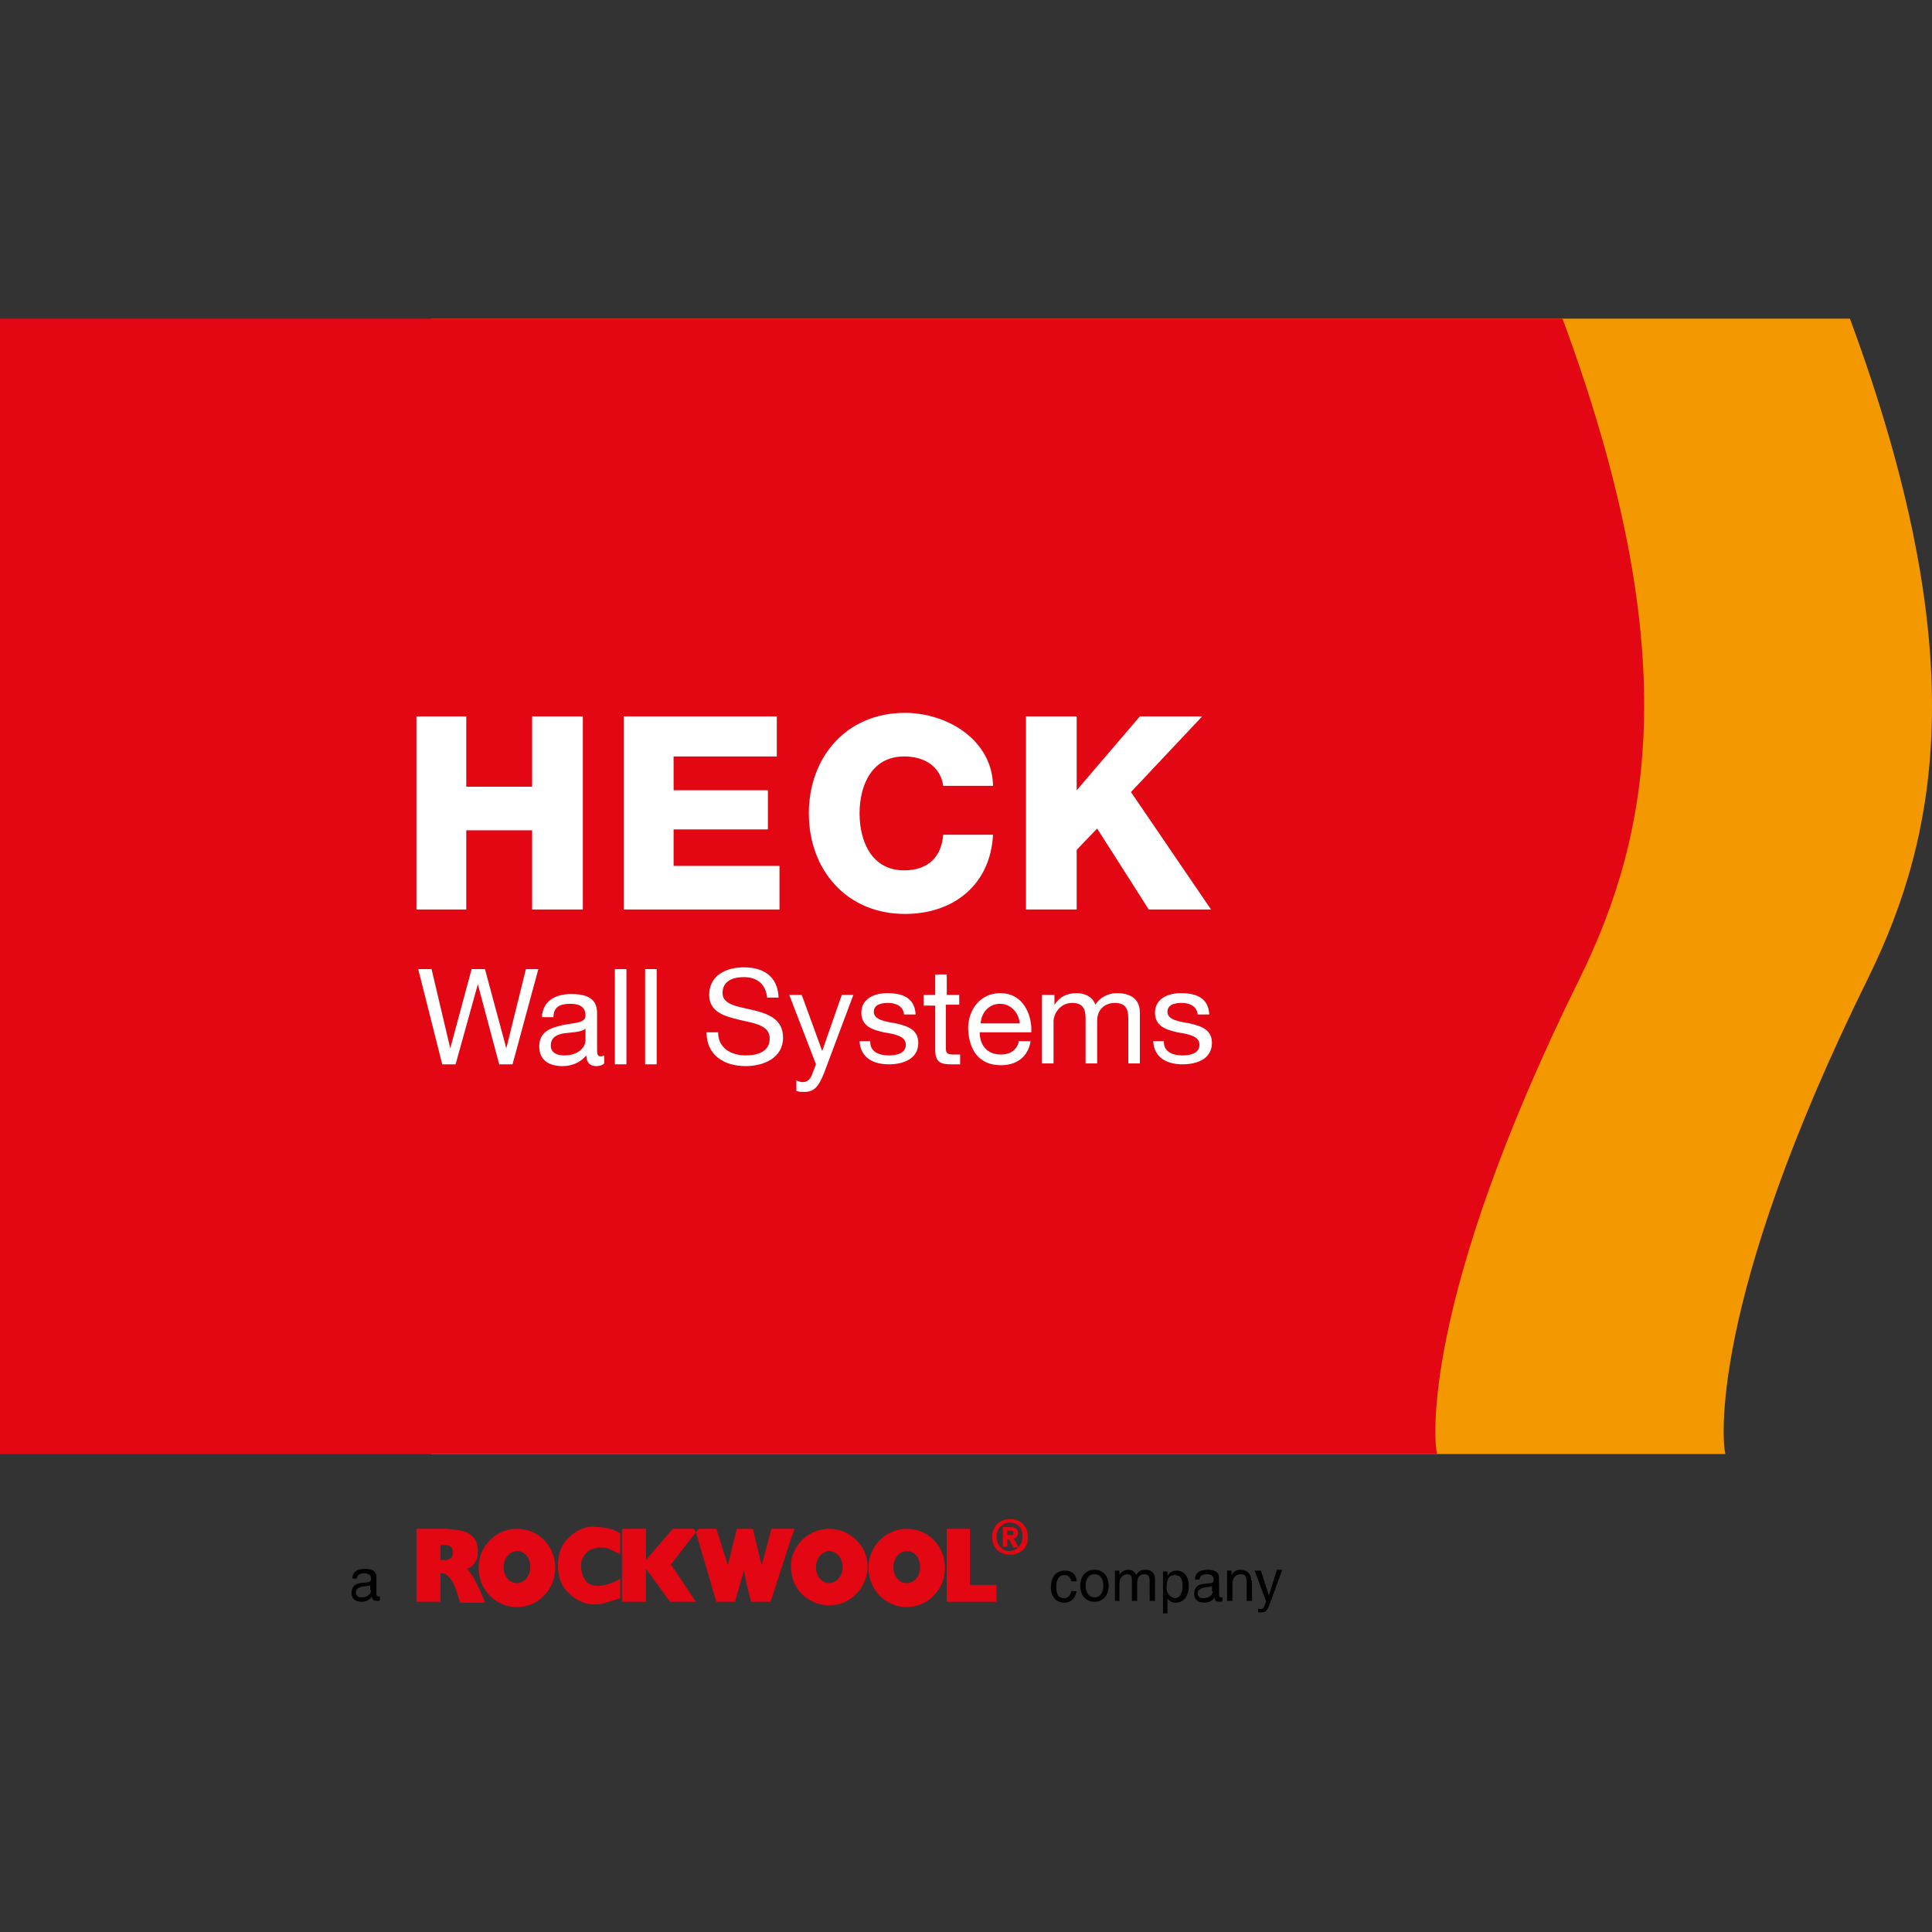 <svg xmlns="http://www.w3.org/2000/svg" xmlns:xlink="http://www.w3.org/1999/xlink" xmlns:xodm="http://www.corel.com/coreldraw/odm/2003" xml:space="preserve" width="3.583in" height="3.583in" style="shape-rendering:geometricPrecision; text-rendering:geometricPrecision; image-rendering:optimizeQuality; fill-rule:evenodd; clip-rule:evenodd" viewBox="0 0 2287320.91 2287320.91">
 <rect x="0" y="0" width="2287320.91" height="2287320.91" fill="#333333" stroke="none"/>
 <defs>
  <style type="text/css">
   <![CDATA[
    .fil0 {fill:none}
    .fil4 {fill:black;fill-rule:nonzero}
    .fil2 {fill:#E30613;fill-rule:nonzero}
    .fil1 {fill:#F49800;fill-rule:nonzero}
    .fil3 {fill:white;fill-rule:nonzero}
   ]]>
  </style>
 </defs>
 <g id="Layer_x0020_1">
  <polygon class="fil0" points="-0,0 2287320.91,0 2287320.91,2287320.91 -0,2287320.91 "></polygon>
  <g id="_2944863310176">
   <g>
    <g>
     <path class="fil1" d="M2042683.49 1721491.02c-3161.31,-10536.87 -22124.17,-175930.36 168554.8,-562555.49 86383.27,-174874.92 123256.05,-390836.86 -21068.72,-781676.23l-1679235.47 0 0 1344231.73 1531749.39 0z"></path>
     <path class="fil2" d="M1701357.12 1721491.02c-3158.8,-10536.87 -22121.66,-175930.36 168554.8,-562555.49 86385.78,-174874.92 124311.49,-390836.86 -20015.79,-781676.23l-1849896.14 0 0 1344231.73 1701357.12 0z"></path>
    </g>
    <g id="Logo_1_">
     <polygon class="fil3" points="629975.91,848161.82 629975.91,931386.29 552018.62,931386.29 552018.62,848161.82 493026.7,848161.82 493026.7,1076763.99 552018.62,1076763.99 552018.62,983005.17 629975.91,983005.17 629975.91,1076763.99 690025.78,1076763.99 690025.78,848161.82 "></polygon>
     <polygon class="fil3" points="738485.86,1076763.99 922842.2,1076763.99 922842.2,1025145.12 797477.78,1025145.12 797477.78,981952.23 909146.53,981952.23 909146.53,935600.54 797477.78,935600.54 797477.78,895568.96 919680.89,895568.96 919680.89,848161.82 738485.86,848161.82 "></polygon>
     <g>
      <path class="fil3" d="M1175676.92 930333.36c-1052.93,-54780.19 -54780.19,-86385.78 -104295.7,-86385.78 -69528.79,0 -113774.62,52674.32 -113774.62,119041.8 0,66369.99 44245.82,119041.8 113774.62,119041.8 57941.5,0 101134.39,-34764.4 104295.7,-93758.83l-58996.95 0c-2105.87,26338.42 -17907.41,42139.96 -46351.69,42139.96 -37925.71,0 -52674.32,-33711.46 -52674.32,-67422.93 0,-33708.95 14748.61,-67420.41 52674.32,-67420.41 25282.97,0 43192.89,12640.23 46351.69,34764.4l58996.95 0z"></path>
     </g>
     <polygon class="fil3" points="1349498.91,848161.82 1274700.42,935600.54 1274700.42,848161.82 1214653.05,848161.82 1214653.05,1076763.99 1274700.42,1076763.99 1274700.42,1006182.27 1298930.45,980899.3 1360033.27,1076763.99 1433776.31,1076763.99 1338962.03,937706.41 1423241.95,848161.82 "></polygon>
     <g>
      <polygon class="fil3" points="606801.32,1260069.92 590997.26,1260069.92 565714.29,1165255.64 565714.29,1165258.16 539378.39,1260069.92 523576.85,1260069.92 495132.56,1147348.24 510934.11,1147348.24 533058.28,1241107.06 533058.28,1241107.06 558341.24,1147348.24 574142.79,1147348.24 599425.76,1241107.06 599425.76,1241107.06 622602.86,1147348.24 637351.47,1147348.24 "></polygon>
      <path class="fil3" d="M715308.75 1259014.47c-2108.38,2108.38 -5267.18,3161.31 -9481.43,3161.31 -7375.56,0 -11589.81,-4214.25 -11589.81,-12642.74 -7373.05,8428.49 -16854.48,12642.74 -28444.28,12642.74 -14746.1,0 -27388.84,-6320.11 -27388.84,-23177.1 0,-17907.41 13695.67,-22121.66 27388.84,-25282.97 14748.61,-3161.31 27391.35,-2105.87 27391.35,-11587.29 0,-11587.29 -9481.43,-13695.67 -17907.41,-13695.67 -11589.81,0 -20018.3,3161.31 -20018.3,15801.54l-13695.67 0c1055.45,-20015.79 16856.99,-27388.84 34766.91,-27388.84 14748.61,0 30550.15,3158.8 30550.15,22121.66l0 42139.96c0,6320.11 0,9481.43 4214.25,9481.43 1052.93,0 2105.87,0 4214.25,-1052.93l0 9478.91zm-22124.17 -41084.51c-5267.18,4214.25 -15801.54,4214.25 -24230.04,5267.18 -8425.98,1052.93 -16854.48,4214.25 -16854.48,14748.61 0,8425.98 7373.05,11587.29 15801.54,11587.29 17907.41,0 25282.97,-10534.36 25282.97,-17909.92l0 -13693.16z"></path>
      <polygon class="fil3" points="727948.98,1147348.24 741644.66,1147348.24 741644.66,1260069.92 727948.98,1260069.92 "></polygon>
      <polygon class="fil3" points="763768.83,1147348.24 777461.99,1147348.24 777461.99,1260069.92 763768.83,1260069.92 "></polygon>
      <path class="fil3" d="M908093.59 1180004.25c-2108.38,-15801.54 -12642.74,-23174.59 -27391.35,-23174.59 -12642.74,0 -25282.97,4211.73 -25282.97,18960.34 0,13695.67 17909.92,15801.54 35817.33,20018.3 17909.92,4211.73 35817.33,10534.36 35817.33,32656.02 0,24230.04 -23174.59,33711.46 -44243.31,33711.46 -25282.97,0 -46354.2,-12642.74 -46354.2,-40031.58l13695.67 0c0,18962.86 15801.54,27391.35 32658.53,27391.35 13695.67,0 28441.77,-4214.25 28441.77,-20015.79 0,-15801.54 -17907.41,-17909.92 -35817.33,-22124.17 -17907.41,-4214.25 -35817.33,-9481.43 -35817.33,-29497.22 0,-23177.1 20015.79,-32656.02 41084.51,-32656.02 23177.1,0 40034.09,10534.36 41087.02,35817.33l-13695.67 0 0 -1055.45z"></path>
      <path class="fil3" d="M975516.52 1270604.28c-6322.63,15801.54 -11589.81,22121.66 -23177.1,22121.66 -3161.31,0 -6322.63,0 -9481.43,-1052.93l0 -12642.74c2105.87,1052.93 5264.67,2108.38 7373.05,2108.38 5267.18,0 8428.49,-3161.31 10534.36,-7375.56l5267.18 -13693.16 -31603.08 -82171.54 14748.61 0 24230.04 66369.99 0 0 23177.1 -66369.99 13695.67 0 -34764.4 92705.9z"></path>
      <path class="fil3" d="M1030296.71 1233731.5c0,11589.81 10534.36,15801.54 22121.66,15801.54 8428.49,0 20018.3,-2105.87 20018.3,-12640.23 0,-10536.87 -13695.67,-12642.74 -26338.42,-14748.61 -13693.16,-3161.31 -26335.9,-7375.56 -26335.9,-23177.1 0,-16856.99 15801.54,-23177.1 30552.66,-23177.1 17907.41,0 32656.02,5267.18 33708.95,25282.97l-13695.67 2.51c-1052.93,-10534.36 -10534.36,-13695.67 -18962.86,-13695.67 -8425.98,0 -16854.48,2108.38 -16854.48,10534.36 0,9481.43 13695.67,11587.29 26335.9,13695.67 13695.67,3161.31 26335.9,7373.05 26335.9,23177.1 0,18962.86 -17909.92,25282.97 -34764.4,25282.97 -17909.92,0 -33711.46,-7373.05 -34764.4,-27391.35l12642.74 0 0 1052.93z"></path>
      <path class="fil3" d="M1119841.29 1177898.39l15801.54 0 0 11587.29 -15801.54 0 0 51621.39c0,6320.11 2108.38,7373.05 10534.36,7373.05l6322.63 0 0 11589.81 -10536.87 0c-13693.16,0 -18960.34,-3161.31 -18960.34,-17909.92l0 -51621.39 -13698.19 2.51 0 -12642.74 13695.67 0 0 -24230.04 13695.67 0 0 24230.04 -1052.93 0z"></path>
      <path class="fil3" d="M1219920.23 1233731.5c-3158.8,17909.92 -16854.48,27391.35 -34764.4,27391.35 -26335.9,0 -37925.71,-17909.92 -38978.64,-43192.89 0,-24230.04 15801.54,-42137.44 37925.71,-42137.44 28444.28,0 37925.71,27388.84 36870.26,46351.69l-61100.3 0c0,13695.67 7375.56,26335.9 25282.97,26335.9 10534.36,0 18962.86,-5267.18 21071.24,-15801.54l13693.16 0 0 1052.93zm-12640.23 -22121.66c-1052.93,-12642.74 -10536.87,-23177.1 -23177.1,-23177.1 -13695.67,0 -22124.17,10534.36 -23177.1,23177.1l46354.2 0z"></path>
      <path class="fil3" d="M1235721.77 1177898.39l12642.74 0 0 11587.29 0 0c6322.63,-9481.43 14748.61,-13695.67 26335.9,-13695.67 9481.43,0 18962.86,4214.25 22124.17,13695.67 5267.18,-8425.98 14748.61,-13695.67 25282.97,-13695.67 15801.54,0 27391.35,6322.63 27391.35,23177.1l0 60047.37 -13695.67 0 0 -53724.74c0,-10536.87 -3161.31,-17909.92 -15801.54,-17909.92 -12642.74,0 -21068.72,8428.49 -21068.72,21068.72l0 50565.94 -13695.67 0 0 -53724.74c0,-10536.87 -3161.31,-17909.92 -15801.54,-17909.92 -15801.54,0 -22124.17,14748.61 -22124.17,21068.72l0 50565.94 -13695.67 0 0 -81116.09 2105.87 0z"></path>
      <path class="fil3" d="M1377940.68 1233731.5c0,11589.81 10536.87,15801.54 22124.17,15801.54 8425.98,0 20015.79,-2105.87 20015.79,-12640.23 0,-10536.87 -13695.67,-12642.74 -26335.9,-14748.61 -13695.67,-3161.31 -26335.9,-7375.56 -26335.9,-23177.1 0,-16856.99 15801.54,-23177.1 30550.15,-23177.1 17909.92,0 32658.53,5267.18 33711.46,25282.97l-13695.67 2.51c-1052.93,-10534.36 -10534.36,-13695.67 -18962.86,-13695.67 -8425.98,0 -16854.48,2108.38 -16854.48,10534.36 0,9481.43 13693.16,11587.29 26335.9,13695.67 13695.67,3161.31 26335.9,7373.05 26335.9,23177.1 0,18962.86 -17909.92,25282.97 -34764.4,25282.97 -17909.92,0 -33711.46,-7373.05 -34764.4,-27391.35l12640.23 0 0 1052.93z"></path>
     </g>
    </g>
    <g>
     <g>
      <path class="fil2" d="M706880.26 1877403.08c-5267.18,0 -11587.29,-2105.87 -13695.67,-6320.11 -3158.8,-4214.25 -5267.18,-9481.43 -5267.18,-17909.92 0,-7373.05 3161.31,-11587.29 7375.56,-15801.54 5267.18,-5264.67 17907.41,-6320.11 24230.04,-4211.73 2105.87,1052.93 12642.74,5267.18 14748.61,7373.05l0 -25282.97c-3161.31,-2108.38 -12642.74,-7373.05 -28444.28,-7373.05 -12642.74,-2108.38 -23177.1,4211.73 -31605.6,11587.29 -9481.43,8425.98 -13693.16,20015.79 -13693.16,33708.95 0,14748.61 4211.73,25285.48 13693.16,33711.46 7375.56,7375.56 17909.92,12642.74 29497.22,12642.74 3161.31,0 6322.63,0 9481.43,-1052.93 3161.31,-1052.93 18962.86,-5267.18 21071.24,-6322.63l0 -23177.1c-5269.69,4216.76 -21071.24,9483.94 -27391.35,8428.49z"></path>
      <g>
       <path class="fil2" d="M528844.03 1846852.93c-2108.38,0 -5267.18,0 -7375.56,0l0 -17909.92c2108.38,0 4214.25,0 7375.56,0 4214.25,1055.45 7373.05,3161.31 7373.05,8428.49 0,7375.56 -3158.8,8428.49 -7373.05,9481.43l0 0zm24227.52 10534.36c4214.25,-2105.87 5267.18,-2105.87 8428.49,-6320.11 3161.31,-4214.25 4214.25,-8428.49 4214.25,-14748.61 0,-9481.43 -3161.31,-15801.54 -9481.43,-20015.79 -5267.18,-4214.25 -15801.54,-5267.18 -27391.35,-6322.63 -3161.31,0 -5267.18,0 -8428.49,0l-27386.32 2.51 0 86383.27 28441.77 0 0 -33708.95c3161.31,0 5267.18,0 7375.56,2105.87 6320.11,4214.25 10534.36,13695.67 15801.54,32658.53l26335.9 -2.51 3161.31 0c-1052.93,-3158.8 -2108.38,-5267.18 -3161.31,-8425.98 -5267.18,-11589.81 -10534.36,-23177.1 -17909.92,-31605.6z"></path>
      </g>
      <g>
       <path class="fil2" d="M612068.5 1874244.28c-9481.43,0 -15801.54,-8428.49 -15801.54,-18962.86 0,-10534.36 7373.05,-18962.86 15801.54,-18962.86 9481.43,0 15801.54,8428.49 15801.54,18962.86 0,10534.36 -7375.56,18962.86 -15801.54,18962.86l0 0zm0 -64261.61c-18962.86,0 -34766.91,11587.29 -42139.96,28444.28 -2108.38,5264.67 -3161.31,11587.29 -3161.31,17907.41 0,6322.63 1052.93,12642.74 3161.31,17909.92 7373.05,16854.48 23177.1,28444.28 42139.96,28444.28 25282.97,0 45298.76,-21071.24 45298.76,-46354.2 0,-26335.9 -20015.79,-46351.69 -45298.76,-46351.69z"></path>
      </g>
     </g>
     <polygon class="fil2" points="1148285.57,1876350.15 1148285.57,1809982.67 1120894.22,1809982.67 1120894.22,1896365.94 1179888.66,1896365.94 1179888.66,1876350.15 "></polygon>
     <g>
      <g>
       <path class="fil2" d="M1073489.6 1874244.28c-9481.43,0 -15801.54,-8428.49 -15801.54,-18962.86 0,-10534.36 7373.05,-18962.86 15801.54,-18962.86 9481.43,0 15801.54,8428.49 15801.54,18962.86 0,10534.36 -6322.63,18962.86 -15801.54,18962.86l0 0zm0 -64261.61c-25282.97,0 -45301.27,21068.72 -45301.27,46351.69 0,25282.97 20018.3,46354.2 45301.27,46354.2 25282.97,0 45298.76,-21071.24 45298.76,-46354.2 0,-26335.9 -20015.79,-46351.69 -45298.76,-46351.69z"></path>
      </g>
      <g>
       <path class="fil2" d="M981836.64 1874244.28c-9481.43,0 -15801.54,-8428.49 -15801.54,-18962.86 0,-10534.36 7373.05,-18962.86 15801.54,-18962.86 8425.98,0 15801.54,8428.49 15801.54,18962.86 0,10534.36 -7375.56,18962.86 -15801.54,18962.86l0 0zm0 -64261.61c-20015.79,0 -36870.26,12640.23 -43192.89,30550.15 -2105.87,5267.18 -2105.87,9481.43 -2105.87,14748.61 0,5267.18 1052.93,10534.36 2105.87,14748.61 6322.63,17909.92 23177.1,30550.15 43192.89,30550.15 25282.97,0 45298.76,-21068.72 45298.76,-46351.69 0,-24230.04 -21068.72,-44245.82 -45298.76,-44245.82z"></path>
      </g>
      <path class="fil2" d="M940749.61 1809982.67l-2105.87 0 -25282.97 0 -11587.29 43190.38 -10534.36 -43190.38 -18962.86 0 -10536.87 43190.38 -13695.67 -43190.38 -21068.72 0 -2105.87 3158.8 -1055.45 1052.93 1055.45 3161.31 23174.59 79010.22 22124.17 0 10534.36 -36870.26c3161.31,17907.41 4214.25,18962.86 8428.49,36870.26l23177.1 0 25282.97 -77957.29 3158.8 -8425.98z"></path>
     </g>
     <polygon class="fil2" points="796424.84,1809982.67 764821.76,1846852.93 764821.76,1809982.67 736377.48,1809982.67 736377.48,1896365.94 764821.76,1896365.94 764821.76,1857387.3 793266.04,1896365.94 823816.19,1896365.94 794318.98,1852120.12 823816.19,1814194.4 821707.81,1809982.67 "></polygon>
     <g>
      <g>
       <path class="fil2" d="M1196743.13 1817355.72c2108.38,0 3161.31,0 3161.31,-3161.31 0,-2105.87 -2105.87,-2105.87 -4214.25,-2105.87l-3158.8 0 0 5267.18 4211.73 0zm-4211.73 13695.67l-5267.18 0 0 -23177.1 8425.98 0c6322.63,0 9481.43,2108.38 9481.43,7375.56 0,4211.73 -2105.87,5264.67 -5264.67,6320.11l6320.11 10534.36 -6322.63 0 -5267.18 -9481.43 -2105.87 0 0 8428.49zm3158.8 -28444.28c-8425.98,0 -15801.54,6322.63 -15801.54,16856.99 0,9481.43 6322.63,16854.48 14748.61,16854.48l0 0 0 0c8428.49,0 15801.54,-6320.11 15801.54,-16856.99 1055.45,-10531.85 -6320.11,-16854.48 -14748.61,-16854.48l0 0zm0 37925.71c-11587.29,0 -21068.72,-7375.56 -21068.72,-21071.24 0,-13695.67 10534.36,-21068.72 21068.72,-21068.72 11589.81,0 21071.24,7373.05 21071.24,21068.72 1052.93,13695.67 -9481.43,21071.24 -21071.24,21071.24z"></path>
      </g>
      <path class="fil4" d="M439296.93 1882670.27c0,5267.18 -5267.18,8428.49 -11587.29,8428.49 -4214.25,0 -6320.11,-2108.38 -6320.11,-6322.63 0,-4211.73 4211.73,-5264.67 7373.05,-6320.11 7375.56,-1052.93 9481.43,-1052.93 9481.43,-2105.87l0 6320.11 1052.93 0zm-16854.48 -12640.23c0,-3161.31 1052.93,-7373.05 8428.49,-7373.05 5267.18,0 8425.98,2105.87 8425.98,6320.11 0,3161.31 -2105.87,4214.25 -3158.8,4214.25l-9483.94 1052.93c-9481.43,1052.93 -10534.36,8425.98 -10534.36,11587.29 0,6320.11 4214.25,10534.36 11589.81,10534.36 7373.05,0 10534.36,-3161.31 12640.23,-6320.11 0,3158.8 1052.93,5267.18 6322.63,5267.18 1052.93,0 2105.87,0 3158.8,-1052.93l0 -4214.25c-1052.93,0 -1052.93,0 -2105.87,0 -1052.93,0 -2108.38,-1052.93 -2108.38,-2108.38l0 -21068.72c0,-9481.43 -10534.36,-9481.43 -13695.67,-9481.43 -8425.98,0 -14748.61,3158.8 -14748.61,11587.29l5269.69 0 0 1055.45z"></path>
      <g>
       <path class="fil4" d="M1502252.17 1888992.89l0 0 -9481.43 -29497.22 -7373.05 0 13693.16 36870.26c-3158.8,7375.56 -3158.8,8428.49 -6320.11,8428.49 -2108.38,0 -3161.31,0 -3161.31,-1052.93l0 5267.18c1052.93,0 2108.38,0 2108.38,0 7373.05,0 8428.49,-1055.45 13695.67,-15804.05 4214.25,-11587.29 8425.98,-23174.59 12642.74,-34764.4l-6322.63 0 -9481.43 30552.66zm-21071.24 -17909.92c0,-10534.36 -7373.05,-12642.74 -12640.23,-12642.74 -6322.63,0 -9481.43,4214.25 -10536.87,6322.63l2.51 0 0 -5267.18 -5267.18 0 0 35817.33 6320.11 0 0 -20015.79c0,-9481.43 6320.11,-11587.29 9481.43,-11587.29 6320.11,0 7375.56,3158.8 7375.56,9481.43l0 22121.66 6320.11 0 0 -24230.04 -1055.45 0zm-45296.25 12642.74c0,5267.18 -5267.18,8425.98 -11589.81,8425.98 -4214.25,0 -6320.11,-2105.87 -6320.11,-6320.11 0,-4214.25 4214.25,-5267.18 7373.05,-6320.11 7375.56,-1052.93 9481.43,-1052.93 9481.43,-2108.38l0 6322.63 1055.45 0zm-15804.05 -12642.74c0,-3161.31 1052.93,-7373.05 8428.49,-7373.05 5264.67,0 8425.98,2105.87 8425.98,6320.11 0,3161.31 -2105.87,4214.25 -3161.31,4214.25l-9481.43 1052.93c-9481.43,1052.93 -10534.36,8425.98 -10534.36,11587.29 0,6320.11 4214.25,10534.36 11587.29,10534.36 7375.56,0 10536.87,-3158.8 12642.74,-6320.11 0,3161.31 1052.93,5267.18 6322.63,5267.18 1052.93,0 2105.87,0 3158.8,-1052.93l0 -4214.25c-1052.93,0 -1052.93,0 -2105.87,0 -1052.93,0 -2108.38,-1052.93 -2108.38,-2108.38l0 -21068.72c0,-9481.43 -10534.36,-9481.43 -13695.67,-9481.43 -8425.98,0 -14748.61,3161.31 -14748.61,11587.29l5269.69 2.51 0 1052.93zm-44245.82 38978.64l6322.63 0 0 -17909.92 0 0c1052.93,2108.38 4211.73,5267.18 9481.43,5267.18 12640.23,0 15801.54,-11587.29 15801.54,-20015.79 0,-10534.36 -5267.18,-17909.92 -14748.61,-17909.92 -6322.63,0 -9481.43,4214.25 -10534.36,6322.63l0 0 0 -5267.18 -5269.69 0 0 49513.01 -1052.93 0zm5267.18 -30550.15c0,-6322.63 1052.93,-14748.61 9481.43,-14748.61 9481.43,0 9481.43,8425.98 9481.43,13695.67 0,7373.05 -3158.8,13693.16 -9481.43,13693.16 -3161.31,-1052.93 -9481.43,-3158.8 -9481.43,-12640.23l0 0zm-62153.23 15801.54l6320.11 0 0 -20015.79c0,-9481.43 6320.11,-11587.29 9481.43,-11587.29 4214.25,0 5267.18,3158.8 5267.18,6320.11l0 25282.97 6320.11 0 0 -22121.66c0,-5267.18 3161.31,-9481.43 8425.98,-9481.43 5267.18,0 6322.63,3158.8 6322.63,8425.98l0 23177.1 6320.11 0 0 -25282.97c0,-10534.36 -7373.05,-11587.29 -11587.29,-11587.29 -5267.18,0 -8428.49,2105.87 -10534.36,6320.11 -1052.93,-2105.87 -3161.31,-6320.11 -9481.43,-6320.11 -6322.63,0 -9481.43,4214.25 -10534.36,6320.11l0 0 0 -5267.18 -5267.18 0 0 35817.33 -1052.93 0zm-33711.46 -17909.92c0,-5264.67 2105.87,-13693.16 10534.36,-13693.16 8425.98,0 10534.36,8425.98 10534.36,13693.16 0,5267.18 -2108.38,13695.67 -10534.36,13695.67 -8428.49,0 -10534.36,-8428.49 -10534.36,-13695.67l0 0zm-6320.11 0c0,9483.94 5264.67,18962.86 16854.48,18962.86 11587.29,0 16856.99,-9481.43 16856.99,-18962.86 0,-9481.43 -5267.18,-18960.34 -16856.99,-18960.34 -11589.81,-2.51 -16854.48,9478.91 -16854.48,18960.34l0 0zm-4216.76 -5267.18c0,-6320.11 -4211.73,-12642.74 -13693.16,-12642.74 -11589.81,0 -16856.99,8428.49 -16856.99,20018.3 0,10534.36 6320.11,17907.41 15801.54,17907.41 10534.36,0 13695.67,-8425.98 14748.61,-13695.67l-6320.11 2.51c-1052.93,5267.18 -4211.73,8425.98 -8425.98,8425.98 -8428.49,0 -9481.43,-7373.05 -9481.43,-13693.16 0,-6322.63 2105.87,-13695.67 9481.43,-13695.67 5267.18,0 7373.05,3158.8 8425.98,7373.05l6320.11 0z"></path>
      </g>
     </g>
    </g>
   </g>
  </g>
 </g>
</svg>